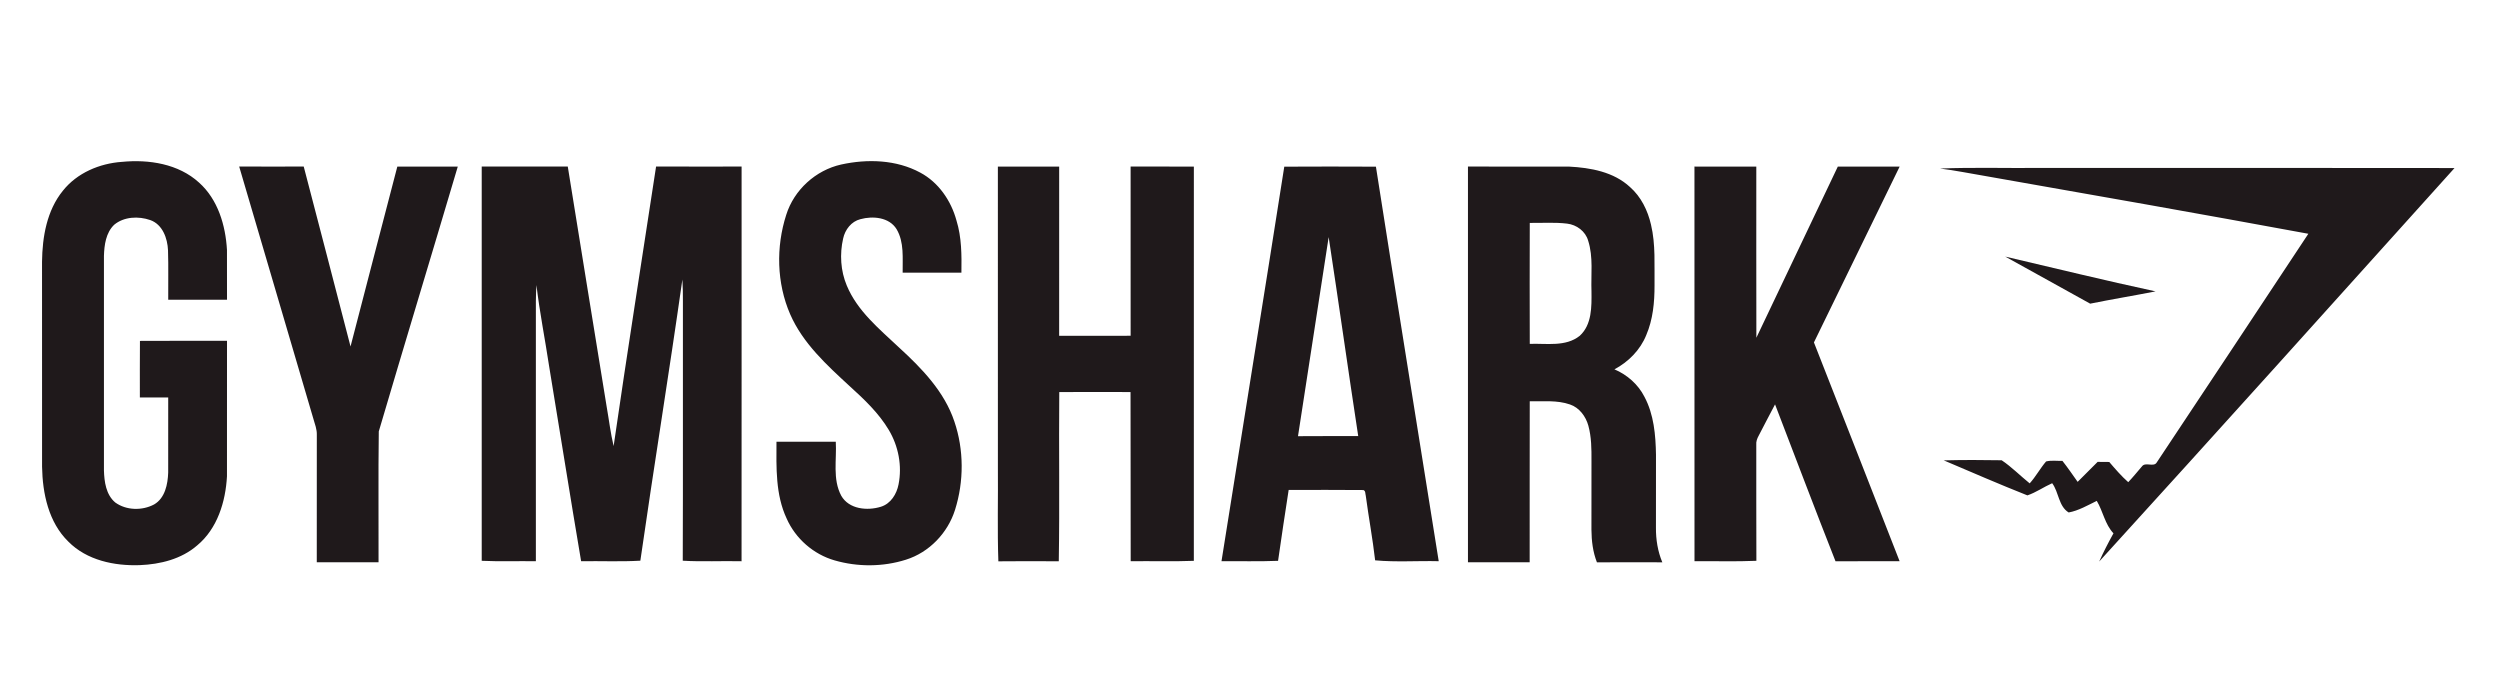 <svg xmlns="http://www.w3.org/2000/svg" width="1270pt" height="350pt" viewBox="0 0 1270 350"><g fill="#1f191b"><path d="M61.96 82.23c13.64-1.34 28.72.98 39.16 10.53 9.6 8.57 13.47 21.73 14.18 34.21.05 8.44-.01 16.88.02 25.31-9.95-.02-19.9-.01-29.86 0-.08-8.37.17-16.75-.11-25.11-.24-6.09-2.77-13.18-9.03-15.38-5.96-2.06-13.32-1.78-18.33 2.4-4.21 4.07-5.02 10.26-5.19 15.83-.01 36.32-.01 72.63 0 108.95.17 5.77 1.05 12.35 5.74 16.29 5.62 4.08 13.71 4.22 19.76.99 5.55-3.22 6.94-10.27 7.14-16.18.05-12.72.02-25.44.01-38.16-4.8-.01-9.6 0-14.4-.01.02-9.57-.06-19.14.04-28.72 14.74-.11 29.49-.01 44.23-.04-.03 22.94.02 45.88-.02 68.83-.7 12.91-4.87 26.61-15.16 35.12-7.98 6.93-18.72 9.58-29.07 10-12.93.47-26.96-2.43-36.36-11.96-10.06-9.82-13.1-24.46-13.34-38.02-.05-34.72-.01-69.44-.02-104.17.16-12.61 2.42-25.98 10.59-36.04 7.21-9.07 18.64-13.88 30.02-14.67Zm365.38 1.34c13.28-2.92 28-2.47 40.16 4.12 9.3 4.96 15.64 14.27 18.38 24.3 2.66 8.58 2.65 17.63 2.52 26.53h-29.85c-.1-7.39.85-15.46-3.09-22.11-3.75-6.09-12.07-6.79-18.37-5.07-4.62 1.15-7.79 5.3-8.77 9.81-1.81 7.88-1.31 16.41 1.84 23.9 5.38 12.97 16.55 22.06 26.51 31.44 11.6 10.61 23.1 22.44 28.17 37.69 4.87 14.35 4.87 30.33.34 44.76-3.69 11.8-13.13 21.69-24.99 25.39-11.66 3.69-24.47 3.74-36.2.35-10.72-3.07-19.85-11.04-24.36-21.24-5.71-12.17-5.24-25.93-5.18-39.04 10.04-.01 20.09.01 30.13-.01.53 9.12-1.73 19.02 2.78 27.45 3.92 6.88 13.24 7.74 20.14 5.59 5-1.54 8.01-6.42 8.96-11.33 1.89-9.44-.04-19.46-4.96-27.7-5.12-8.57-12.46-15.53-19.8-22.17-11.65-10.75-23.86-21.81-30.31-36.64-6.85-15.77-7.23-34.15-1.99-50.43 3.98-12.71 14.96-22.68 27.94-25.59ZM121.5 84.59c10.93.06 21.86.04 32.79.01 7.89 30.48 15.96 60.92 23.78 91.42 7.84-30.49 15.88-60.92 23.77-91.39 10.24-.01 20.47-.02 30.71 0-13.29 44.87-26.91 89.65-40.13 134.53-.3 22.15-.04 44.32-.12 66.48-10.46-.01-20.92-.01-31.38-.01.03-21.54-.02-43.08.02-64.62.12-2.87-.97-5.55-1.74-8.25-12.56-42.73-25.1-85.46-37.7-128.17Zm123.21.01c14.58.04 29.15.04 43.72 0 6.48 40.71 13.23 81.38 19.77 122.08 1.18 6.64 1.95 13.36 3.52 19.93 6.86-47.39 14.36-94.68 21.57-142.02 14.48.07 28.96.02 43.44.02-.02 66.84.04 133.67-.02 200.5-9.96-.23-19.93.32-29.87-.27.17-43.95.02-87.9.08-131.85.01-3.67-.03-7.35-.27-11.01-6.76 47.67-14.51 95.2-21.35 142.85-10.01.58-20.06.11-30.09.27-5.59-32.98-10.78-66.02-16.25-99.02-2.07-13.77-4.82-27.44-6.45-41.28-.15 2.73-.28 5.46-.29 8.19 0 44.04.01 88.07 0 132.11-9.17-.13-18.35.21-27.51-.21.01-66.76 0-133.53 0-200.29Zm262.21.03c10.38-.02 20.76-.01 31.14 0-.02 28.65-.01 57.3-.01 85.95 12.1-.01 24.21.02 36.31-.01-.01-28.66 0-57.31-.01-85.96 10.71.02 21.42.01 32.13.01.01 66.76.02 133.52-.01 200.28-10.69.43-21.39.05-32.08.2-.11-28.64.05-57.29-.08-85.94-12.07-.04-24.14-.06-36.2.01-.26 28.65.23 57.32-.25 85.96-10.23-.04-20.46-.12-30.69.02-.56-16.01-.09-32.05-.24-48.08-.01-50.81 0-101.63-.01-152.44Zm145.49.04c15.52-.08 31.04-.09 46.56 0 10.43 66.84 21.3 133.61 31.9 200.42-10.76-.26-21.59.55-32.3-.44-1.26-10.99-3.3-21.88-4.76-32.84-.3-.97-.02-2.45-1.22-2.87-12.65-.13-25.3-.05-37.95-.04-1.82 12-3.7 23.98-5.38 36-9.57.39-19.16.11-28.74.18 10.56-66.82 21.44-133.58 31.89-200.41m22.55 35.77c-5.16 33.72-10.35 67.44-15.58 101.14 10.19-.12 20.39.01 30.59-.07-5.14-33.67-9.86-67.4-15.01-101.07Zm70.76-35.83c17.11.04 34.23-.02 51.35.02 10.92.56 22.68 2.67 30.97 10.39 5.61 4.92 9.01 11.89 10.66 19.08 2.42 10.12 1.66 20.6 1.8 30.91.02 8.55-.8 17.27-4.2 25.21-3.03 7.54-9.05 13.63-16.17 17.4 6.48 2.75 12.05 7.64 15.25 13.95 4.8 8.98 5.69 19.42 5.86 29.42-.03 12.36 0 24.72-.02 37.08-.05 5.99.91 12.03 3.24 17.58-11.07-.02-22.15-.05-33.22.01-2.08-5.28-2.75-10.98-2.79-16.62.03-11.68 0-23.35.02-35.02.03-5.95 0-12.01-1.59-17.79-1.31-4.71-4.57-9.16-9.34-10.77-6.56-2.28-13.61-1.48-20.43-1.62-.08 27.27 0 54.53-.04 81.79-10.45.01-20.9 0-31.35.01 0-67.01.01-134.02 0-201.03m31.4 28.62c-.07 20.48-.06 40.97 0 61.45 8.46-.32 18.24 1.63 25.39-4.1 6.22-5.68 6.04-14.82 5.96-22.57-.32-8.57.98-17.42-1.68-25.73-1.35-4.79-5.86-8.13-10.71-8.69-6.29-.75-12.65-.28-18.96-.36Zm83.66-28.62c10.47.02 20.94.01 31.42.01.02 28.98-.05 57.97.03 86.95 13.83-28.97 27.62-57.95 41.38-86.95 10.47 0 20.94.01 31.41 0-14.48 29.79-29.04 59.54-43.55 89.32 14.5 37.05 29.1 74.07 43.53 111.15-10.86.03-21.71-.05-32.56.04-10.45-26.49-20.51-53.13-30.72-79.71-2.85 5.28-5.53 10.64-8.33 15.94-.78 1.41-1.36 2.96-1.2 4.6.05 19.64-.06 39.28.05 58.92-10.47.47-20.96.1-31.44.21-.04-66.83-.01-133.65-.02-200.48Zm124.71 1c17.15-.68 34.33-.12 51.5-.31 69.97.04 139.94-.07 209.91.06-60.05 66.74-120.07 133.52-180.52 199.9 2.21-4.88 4.66-9.66 7.26-14.34-4.35-4.59-5.3-11.17-8.48-16.48-4.61 2.24-9.24 4.96-14.28 5.89-5.17-3.17-4.95-10.27-8.38-14.86-4.28 1.89-8.15 4.68-12.59 6.18-14.27-5.65-28.37-11.79-42.49-17.79 9.8-.25 19.62-.22 29.43-.05 5.09 3.42 9.44 7.88 14.23 11.74 3.11-3.45 5.31-7.6 8.32-11.13 2.68-.69 5.54-.21 8.3-.31 2.72 3.45 5.19 7.08 7.74 10.67 3.38-3.38 6.76-6.77 10.15-10.15 1.95.02 3.93.03 5.91.05 3.05 3.56 6.12 7.14 9.64 10.26 2.44-2.55 4.63-5.31 6.94-7.98 1.77-2.53 6.08.63 7.59-2.12 25.75-38.63 51.32-77.38 76.97-116.09-54.66-10.09-109.4-19.72-164.15-29.34-7.67-1.28-15.29-2.86-23-3.8Z"/><path d="M1018.66 130.35c25.44 5.95 50.82 12.18 76.37 17.67-11.06 2.18-22.19 4-33.22 6.24-14.42-7.92-28.73-16.01-43.15-23.91Z"/></g></svg>